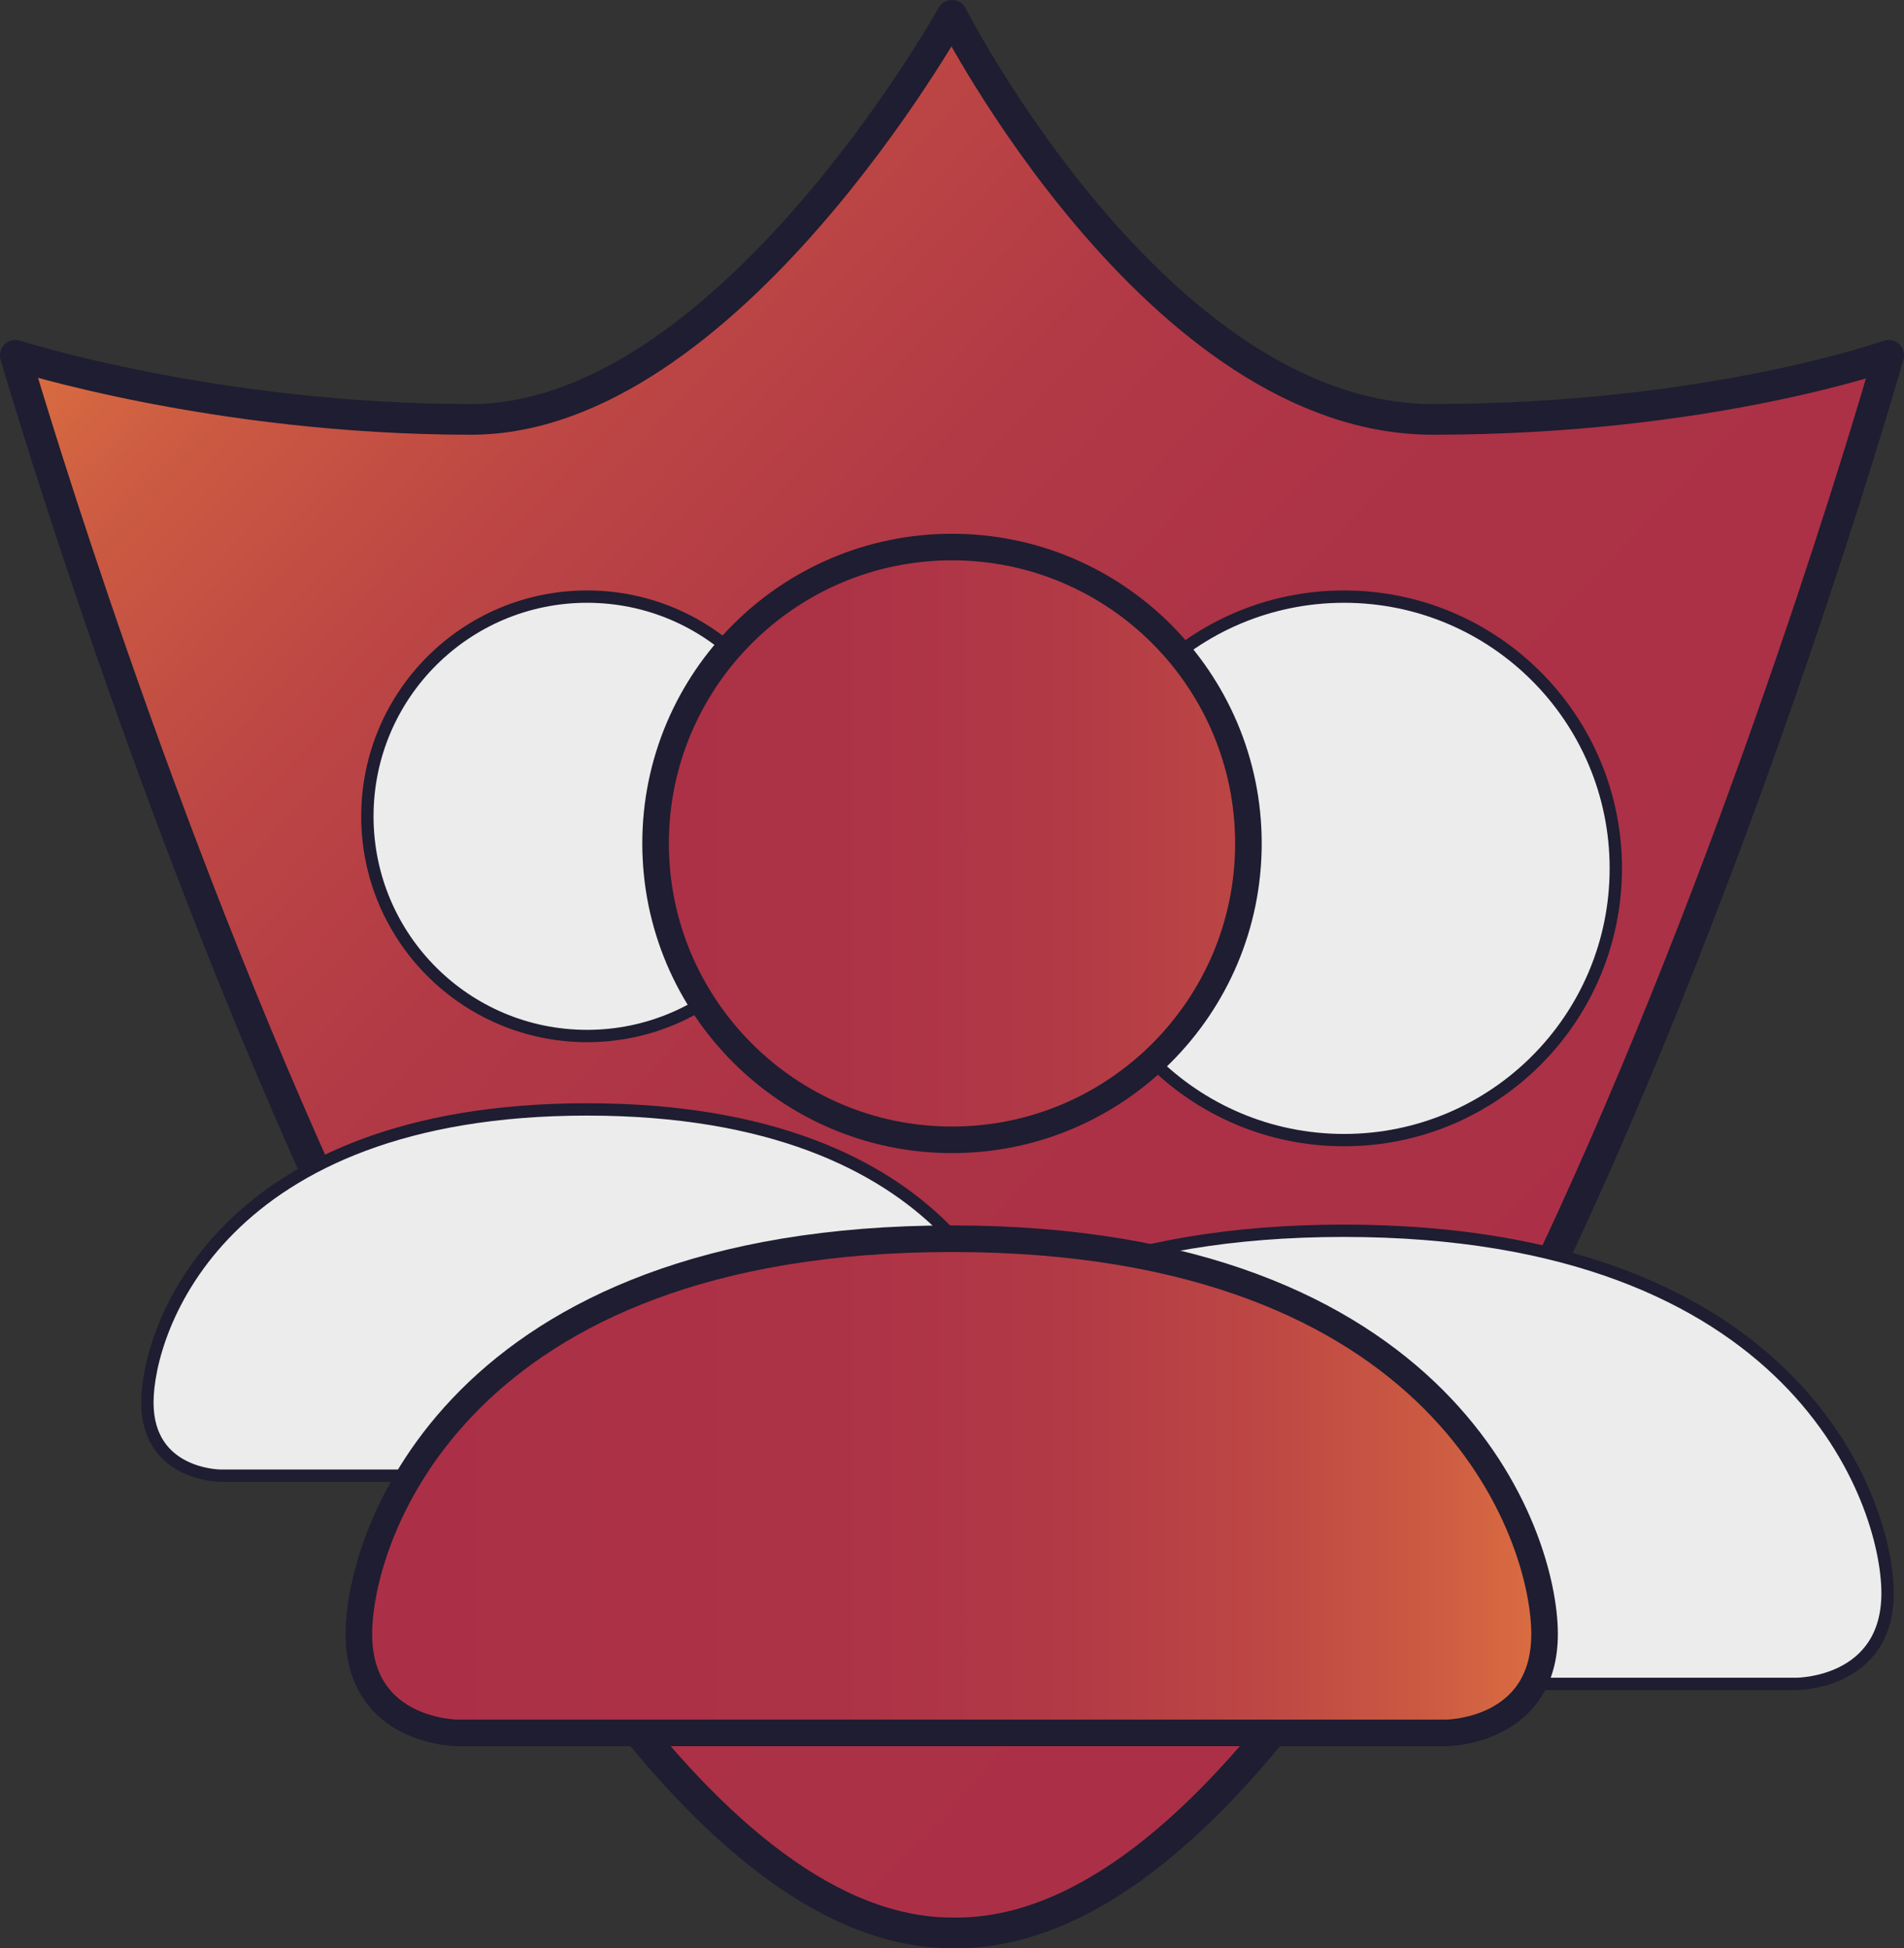 <?xml version="1.0" encoding="UTF-8"?>
<svg id="Layer_2" data-name="Layer 2" xmlns="http://www.w3.org/2000/svg" xmlns:xlink="http://www.w3.org/1999/xlink" viewBox="0 0 69.5 71.12">
  <rect x="0" y="0" width="69.5" height="71.12" fill="#333333" stroke="none"/>
  <defs>
    <style>
      .cls-1 {
        fill: url(#Gradient_bez_nazwy_4);
        stroke-width: 1.12px;
      }

      .cls-1, .cls-2, .cls-3 {
        stroke: #1e1d31;
        stroke-linejoin: round;
      }

      .cls-2 {
        fill: #ececec;
        stroke-width: .45px;
      }

      .cls-3 {
        fill: url(#Gradient_bez_nazwy_4-2);
        stroke-width: .97px;
      }
    </style>
    <linearGradient id="Gradient_bez_nazwy_4" data-name="Gradient bez nazwy 4" x1="58.79" y1="50.21" x2="9.3" y2="3.68" gradientUnits="userSpaceOnUse">
      <stop offset="0" stop-color="#ab3047"/>
      <stop offset=".4" stop-color="#ac3246"/>
      <stop offset=".6" stop-color="#b23a46"/>
      <stop offset=".76" stop-color="#bd4744"/>
      <stop offset=".9" stop-color="#cb5a42"/>
      <stop offset="1" stop-color="#db6e41"/>
    </linearGradient>
    <linearGradient id="Gradient_bez_nazwy_4-2" data-name="Gradient bez nazwy 4" x1="13.11" y1="41.62" x2="56.39" y2="41.62" xlink:href="#Gradient_bez_nazwy_4"/>
  </defs>
  <g id="Geo">
    <g>
      <path class="cls-1" d="m17.2,15.31C7.86,15.31.56,12.97.56,12.97c0,0,16.66,57.59,34.19,57.59,17.83.35,34.19-57.59,34.19-57.59,0,0-6.59,2.34-16.64,2.34S34.75.56,34.75.56c0,0-8.21,14.75-17.55,14.75Z"/>
      <path class="cls-2" d="m32.51,61.47s-3.31,0-3.31-3.31,3.31-13.23,19.85-13.23,19.85,9.92,19.85,13.23-3.31,3.31-3.31,3.31h-33.08Zm26.47-29.77c0,5.48-4.44,9.92-9.92,9.92s-9.92-4.44-9.92-9.92,4.44-9.92,9.92-9.92,9.92,4.44,9.92,9.92"/>
      <path class="cls-2" d="m8.05,53.87s-2.67,0-2.67-2.67,2.67-10.7,16.05-10.7,16.05,8.02,16.05,10.7-2.67,2.67-2.67,2.67H8.05Zm21.4-24.07c0,4.43-3.59,8.02-8.02,8.02s-8.02-3.59-8.02-8.02,3.59-8.02,8.02-8.02,8.02,3.59,8.02,8.02"/>
      <path class="cls-3" d="m16.71,63.26s-3.61,0-3.61-3.61,3.61-14.43,21.64-14.43,21.64,10.82,21.64,14.43-3.61,3.61-3.61,3.61H16.71Zm28.86-32.47c0,5.98-4.85,10.82-10.82,10.82s-10.82-4.85-10.82-10.82,4.85-10.82,10.82-10.82,10.82,4.85,10.82,10.82"/>
    </g>
  </g>
</svg>